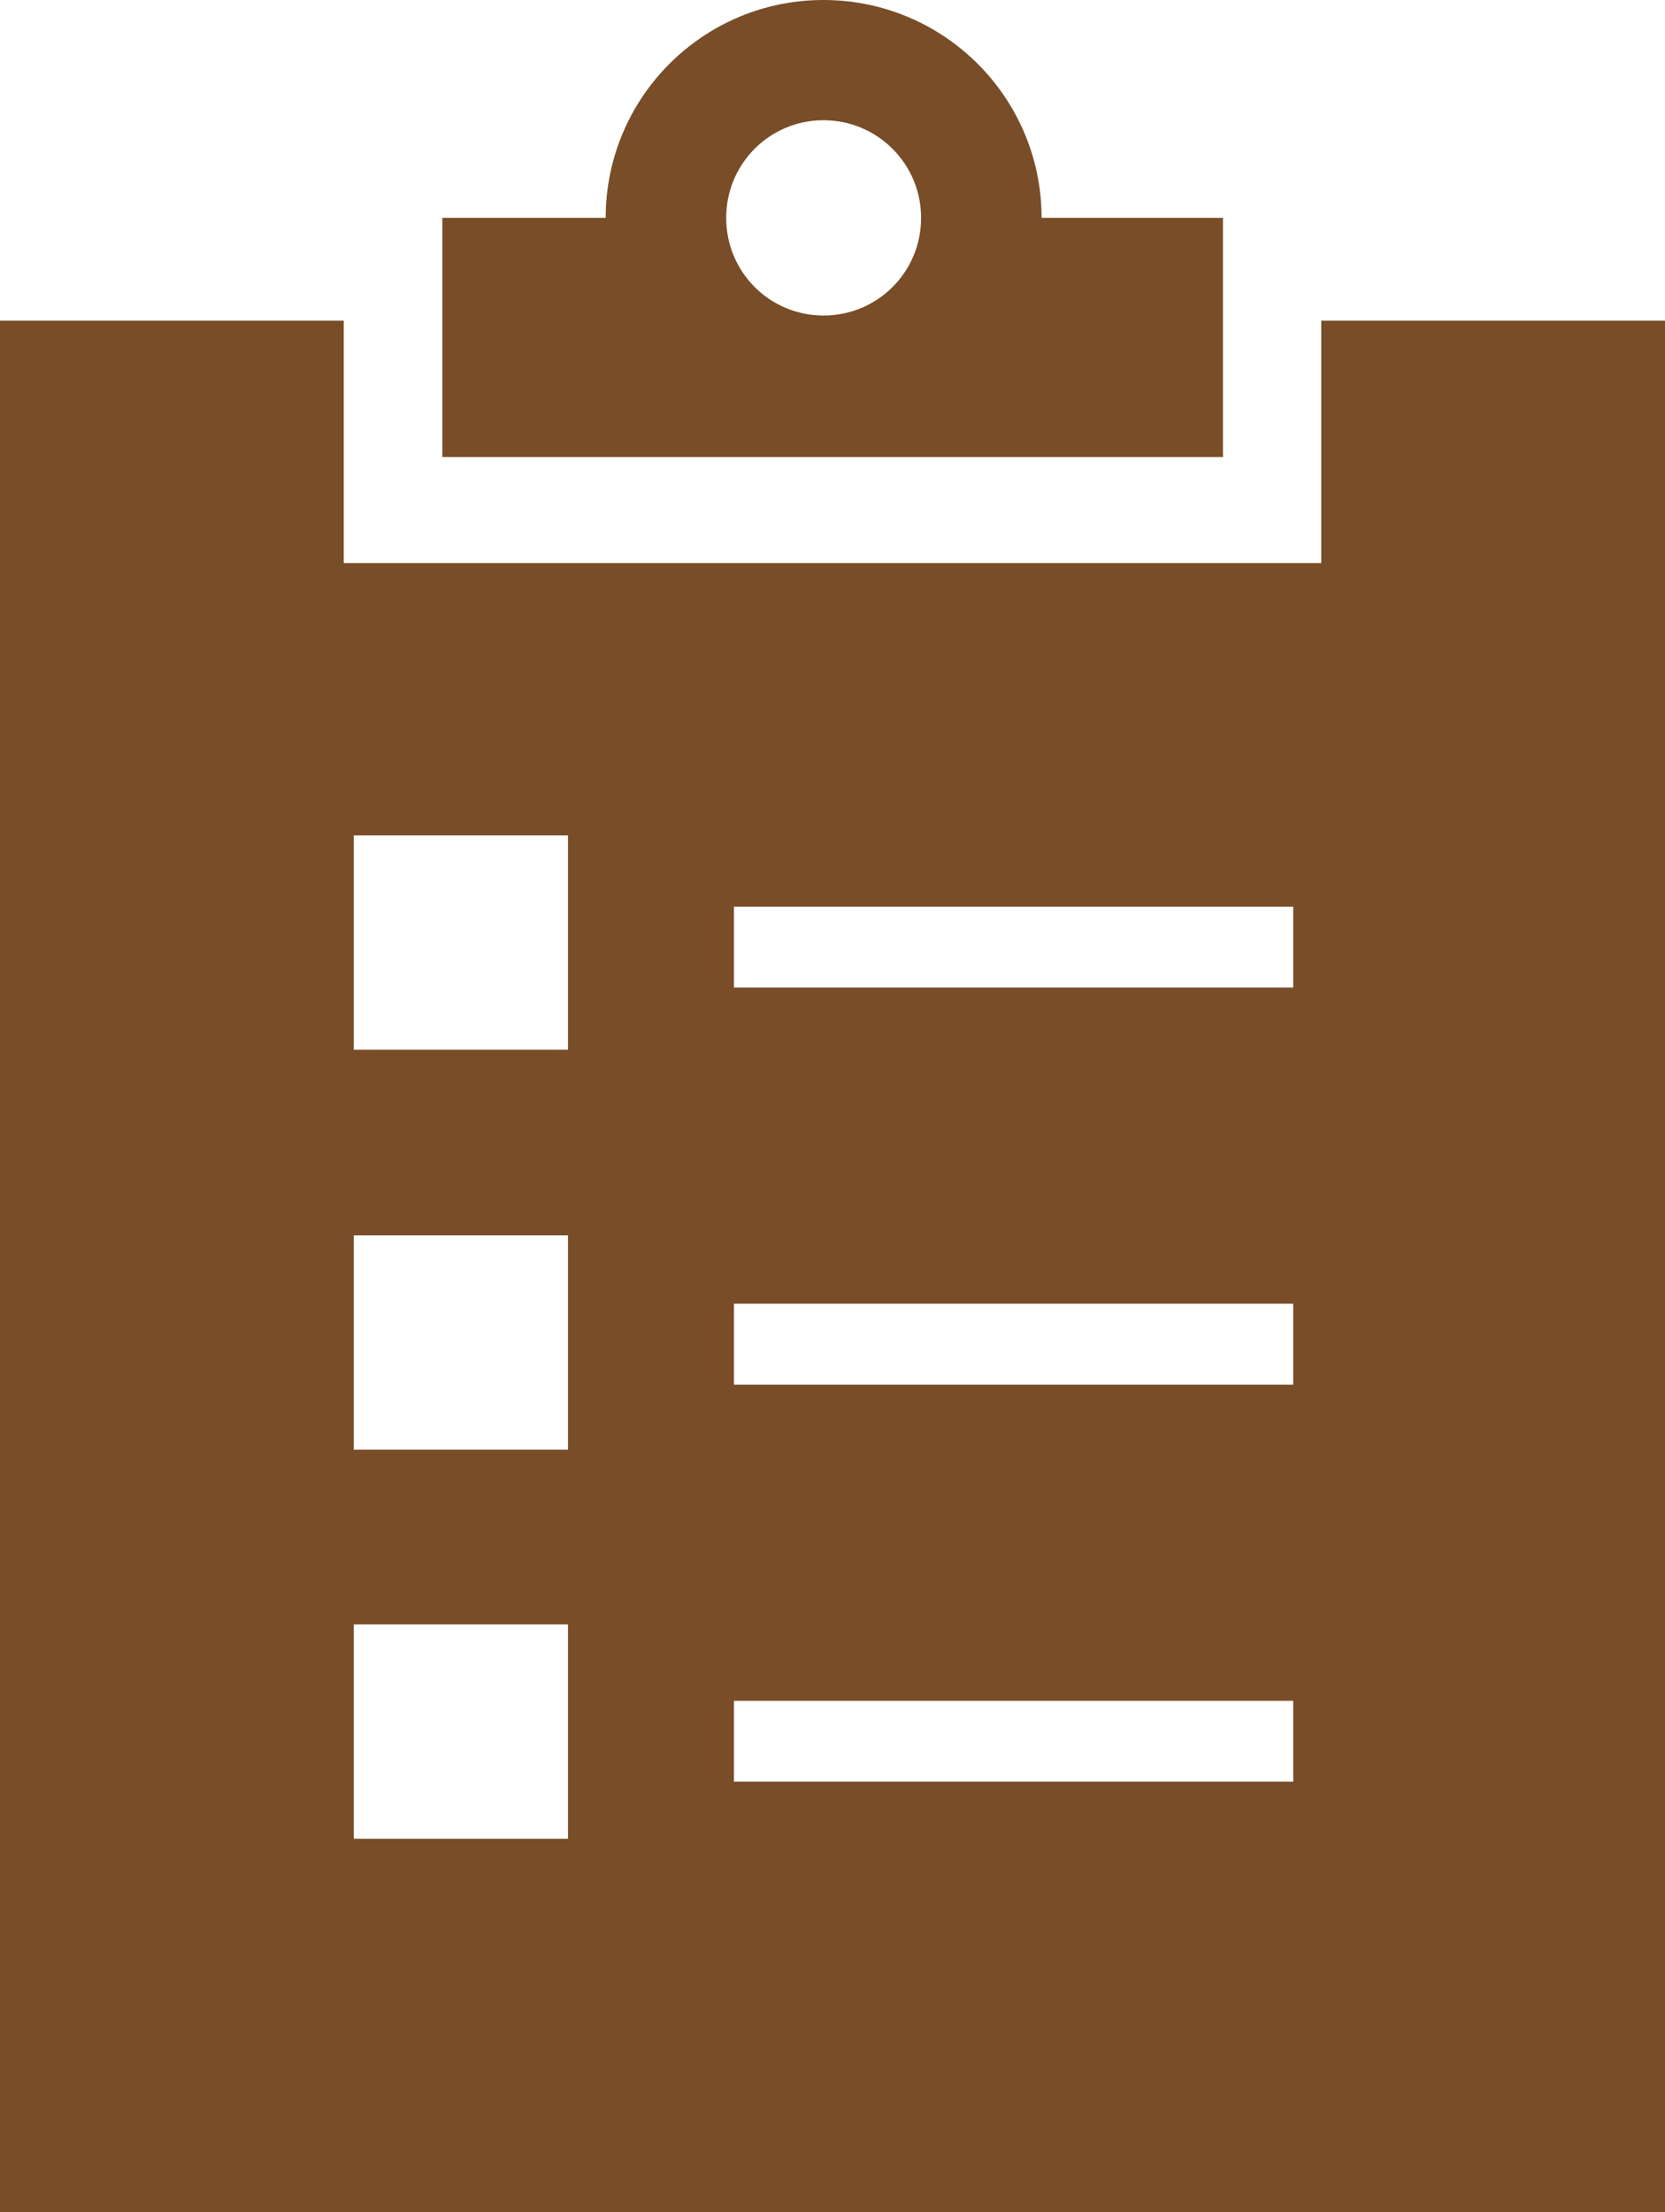 ﻿<?xml version="1.0" encoding="UTF-8"?>
<svg id="Layer_2" data-name="Layer 2" xmlns="http://www.w3.org/2000/svg" viewBox="0 0 51.68 68.64">
  <defs>
    <style>
      .cls-1 {
        fill: #784d28;
      }
    </style>
  </defs>
  <g id="Initial_state" data-name="Initial state">
    <path id="agendas-minutes" class="cls-1" d="M37.96,6.76h-5.63c0-3.73-3.03-6.76-6.77-6.76s-6.76,3.03-6.76,6.76h-5.07v7.42h24.23v-7.42ZM25.56,9.79c-1.67,0-3.02-1.35-3.02-3.03s1.35-3.03,3.02-3.03,3.03,1.35,3.03,3.03-1.35,3.03-3.03,3.03ZM41.01,9.95v7.52H10.67v-7.52H0v58.7h51.68V9.95h-10.67ZM17.63,57.05h-6.65v-6.65h6.65v6.65ZM17.63,44.98h-6.65v-6.65h6.65v6.65ZM17.63,32.57h-6.65v-6.65h6.65v6.65ZM40.14,55.28h-17.36v-2.51h17.36v2.51ZM40.14,42.96h-17.36v-2.51h17.36v2.51ZM40.14,30.64h-17.36v-2.51h17.36v2.51Z" />
  </g>
</svg>